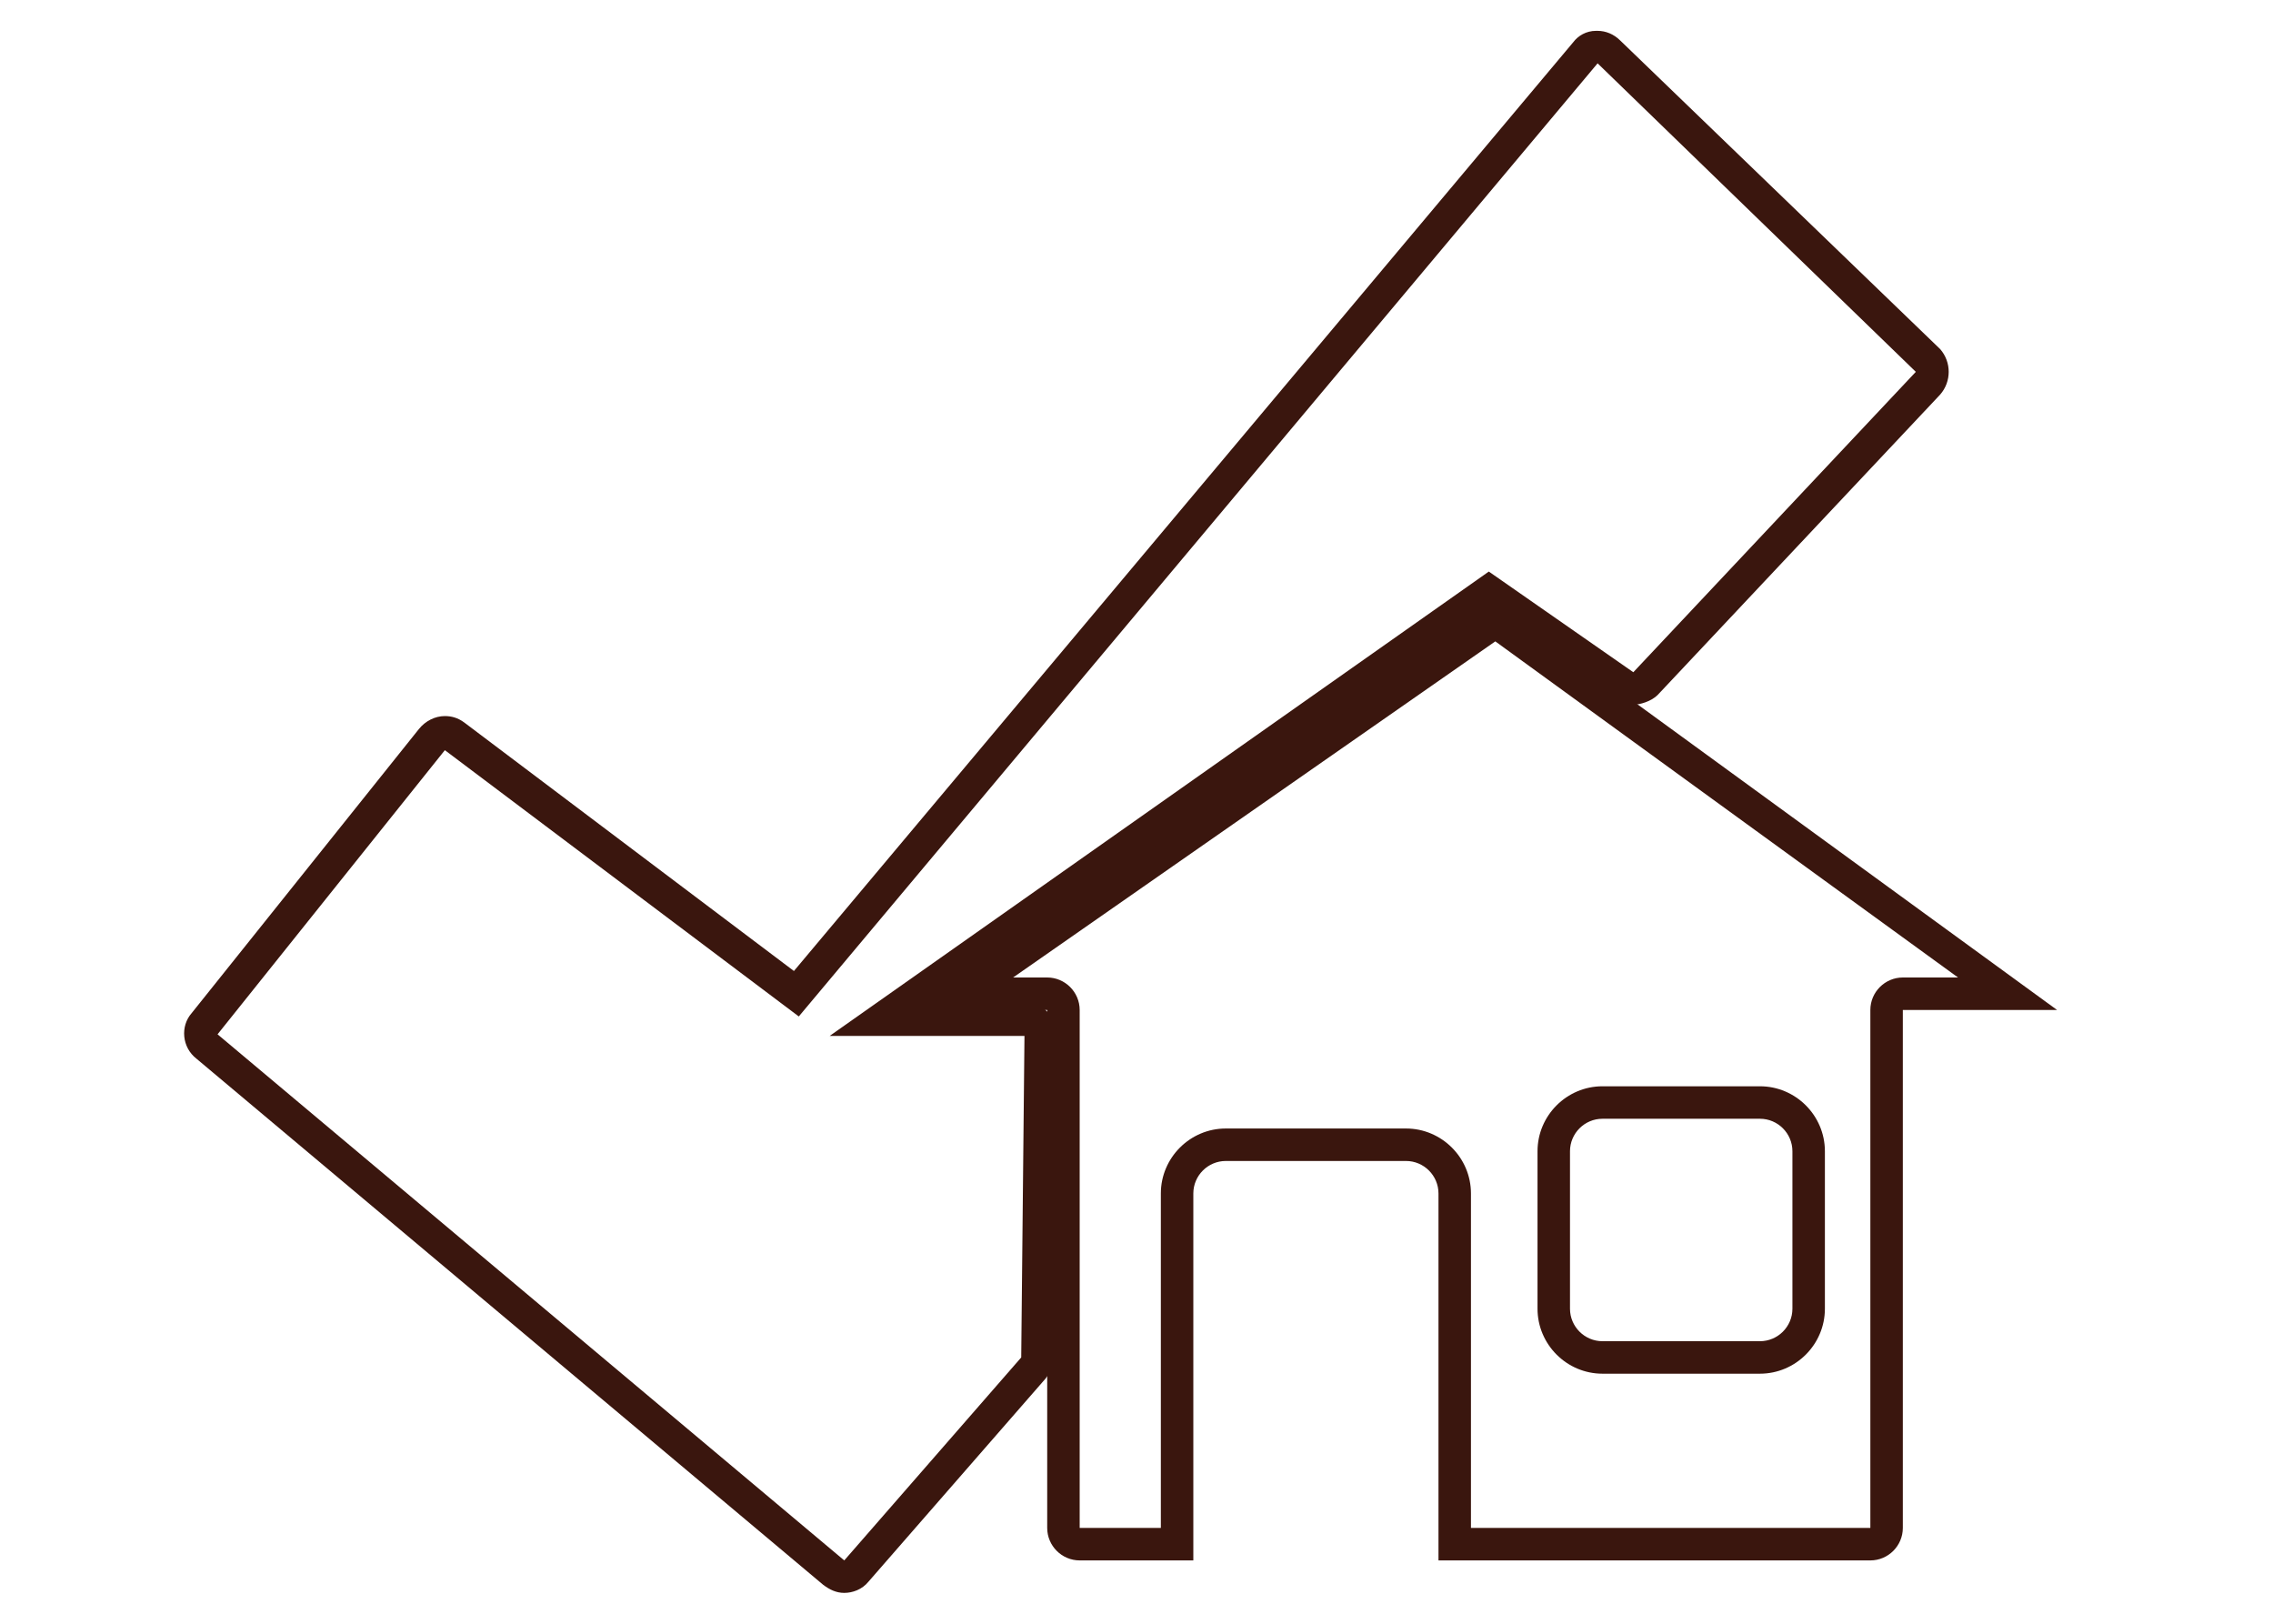 <?xml version="1.0" encoding="UTF-8"?>
<svg id="Layer_1" data-name="Layer 1" xmlns="http://www.w3.org/2000/svg" width="140" height="100" version="1.1" viewBox="0 0 140 100">
  <defs>
    <style>
      .cls-1 {
        fill: #3a160e;
        stroke-width: 0px;
      }
    </style>
  </defs>
  <path class="cls-1" d="M92.1,39.5l28.5,20.7h-3.4c-1.1,0-2,.9-2,2v31.9h-24.6v-20.6c0-2.2-1.8-4-4-4h-11.1c-2.2,0-4,1.8-4,4v20.6h-5v-31.9c0-1.1-.9-2-2-2h-2.1l29.7-20.7M98.7,84.6h9.7c2.2,0,4-1.8,4-4v-9.7c0-2.2-1.8-4-4-4h-9.7c-2.2,0-4,1.8-4,4v9.7c0,2.2,1.8,4,4,4M92.1,37l-36.1,25.2h8.5v31.9c0,1.1.9,2,2,2h7v-22.6c0-1.1.9-2,2-2h11.1c1.1,0,2,.9,2,2v22.6h26.6c1.1,0,2-.9,2-2v-31.9h9.5l-34.6-25.2h0ZM98.7,82.6c-1.1,0-2-.9-2-2v-9.7c0-1.1.9-2,2-2h9.7c1.1,0,2,.9,2,2v9.7c0,1.1-.9,2-2,2h-9.7ZM56,62.2h-.1.1Z"/>
  <path class="cls-1" d="M98.4,3.9l19.6,19-17.4,18.5-8.9-6.2-40.6,28.6h12c0,0-.2,19.8-.2,19.8l-10.9,12.5L13.4,63.7l14-17.5,21.8,16.4L98.4,3.9M98.4,1.9s0,0-.1,0c-.6,0-1.1.3-1.4.7l-48,57.2-20.3-15.3c-.4-.3-.8-.4-1.2-.4-.6,0-1.2.3-1.6.8l-14,17.5c-.7.8-.6,2.1.3,2.8l38.6,32.4c.4.3.8.5,1.3.5s1.1-.2,1.5-.7l10.9-12.5c.3-.4.5-.8.5-1.3l.2-19.9c0-.5-.2-1.1-.6-1.4-.4-.4-.9-.6-1.4-.6,0,0,0,0,0,0h-5.6s34.2-24.1,34.2-24.1l7.8,5.4c.3.2.7.4,1.1.4s1.1-.2,1.5-.6l17.4-18.5c.7-.8.7-2,0-2.8L99.8,2.5c-.4-.4-.9-.6-1.4-.6h0Z"/>
</svg>